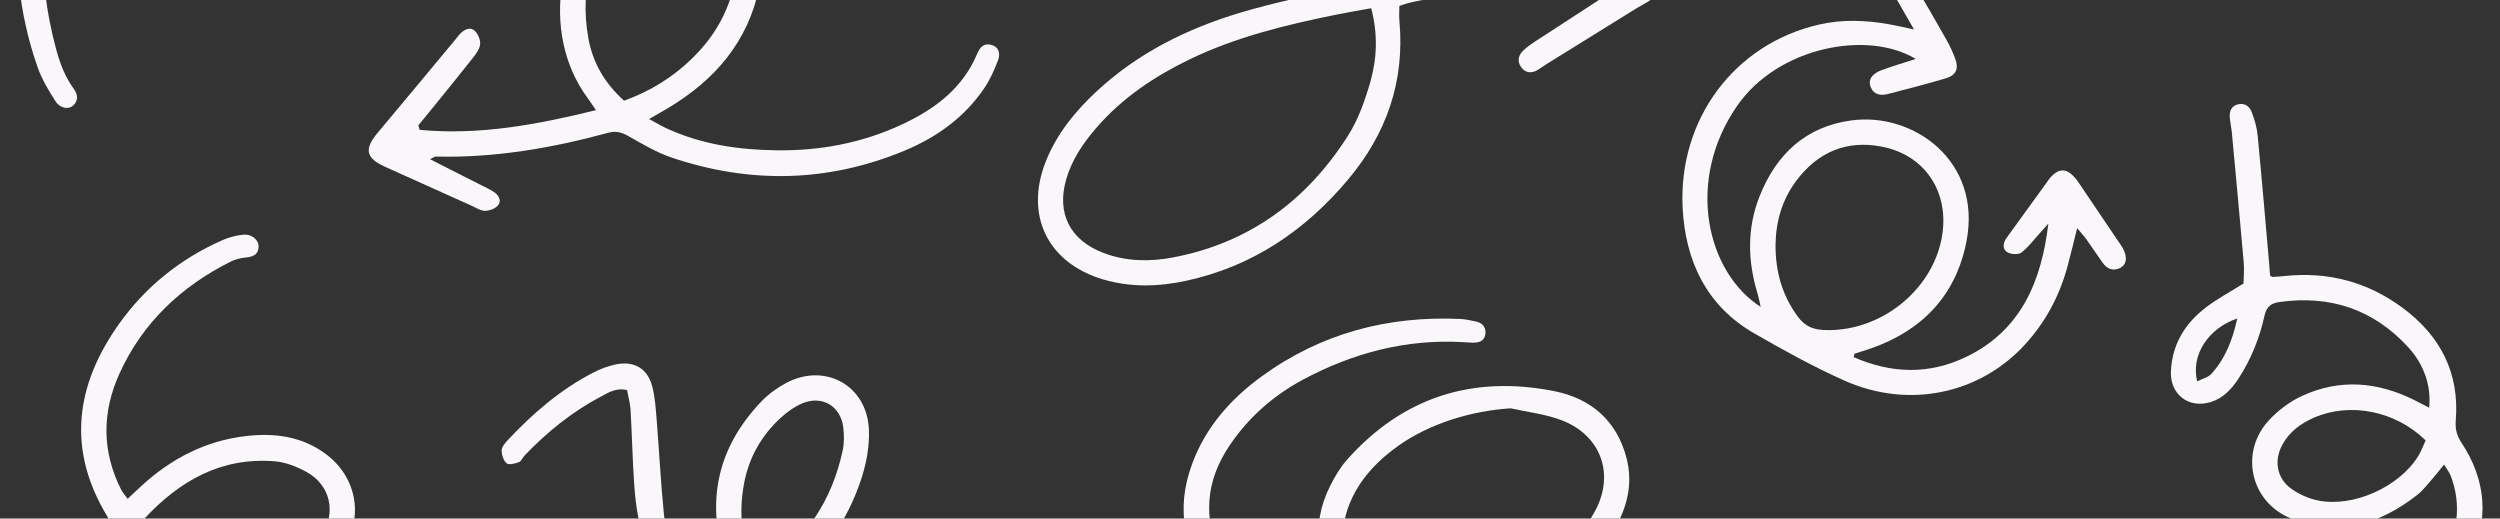 <?xml version="1.0" encoding="UTF-8"?> <svg xmlns="http://www.w3.org/2000/svg" id="_Слой_1" data-name="Слой 1" viewBox="0 0 1432 297"><rect x="0" y="0" width="1432" height="297" fill="#333333" stroke="none"/><defs><style> .cls-1 { fill: #f9f7f9; } </style></defs><path class="cls-1" d="M1356.63,385.52c19.88,33.68,10.86,70.28-23.04,89.6-36.51,20.81-73.95,22.73-111.05.7-3.78-2.24-6.76-2.47-10.9-.94-13.8,5.1-27.81,9.63-41.73,14.41-1.45.5-2.83,1.2-5.76,2.44,6.22,4.16,11.23,7.74,16.46,10.96,7.03,4.34,9.18,7.9,6.76,12.01-2.43,4.12-7.25,4.45-13.9.33-10.86-6.73-21.54-13.75-32.3-20.66-3.59-2.3-7.36-4.35-10.71-6.96-5.43-4.23-6.12-9.44-1.53-14.35,8.7-9.33,17.59-18.49,26.83-27.28,1.59-1.51,6.09-1.98,7.76-.81,1.71,1.2,2.55,5.23,1.99,7.61-.61,2.61-3.08,4.88-5.02,7.06-4.58,5.14-9.32,10.14-15.39,16.71,22.99,1.01,41.32-5.93,59.93-14.51-2.49-3.43-4.43-6.04-6.3-8.7-7.1-10.08-12.06-21.12-13.35-33.43-2.19-20.9,2.11-40.05,18.33-54.6,13.34-11.96,29.33-14.62,45.87-8.14,16.25,6.36,24.14,19.71,25.19,36.73.39,6.4-.51,13.15-2.19,19.37-4.96,18.38-16.34,32.56-30.93,44.36-2.68,2.17-5.47,4.22-9.37,7.23,4.88,2.56,8.13,4.77,11.71,6.06,30.14,10.9,58.85,7.05,85.49-10.09,23.22-14.94,29.22-39.72,16.7-64.37-5.72-11.26-13.82-20.64-23.34-28.83-3.97-3.41-8.19-6.54-12.16-9.96-2.96-2.55-4.24-5.92-2.96-9.72,1.36-4.01,4.71-5.24,8.62-5.03,3.27.17,6.51.7,9.78.93,9.79.71,19.63,2.32,29.37,1.87,36.89-1.72,61.54-39.46,48.2-73.15-.78-1.96-2.17-3.68-3.73-6.28-2.62,3.22-4.55,5.77-6.67,8.16-2.81,3.18-5.42,6.68-8.72,9.26-21.8,17-45.76,24.29-72.49,13.37-23.17-9.46-29.39-37.93-12.37-56.24,5.22-5.61,11.84-10.58,18.77-13.8,21.62-10.03,43.28-8.22,64.4,2.3,2.78,1.39,5.53,2.84,8.54,4.39,1.25-12.23-2.76-24.61-12.06-34.72-19.9-21.63-44.67-29.89-73.71-25.81-4.83.68-7.42,2.72-8.53,7.76-2.82,12.88-7.7,25.04-14.93,36.12-3.99,6.11-8.91,11.39-16.27,13.53-12.63,3.68-23.05-4.85-22.42-17.8.76-15.59,8.17-27.46,20.14-36.59,6.46-4.93,13.73-8.78,21.45-13.64.05-3.45.49-7.7.13-11.88-2.16-24.79-4.49-49.57-6.8-74.35-.27-2.93-.92-5.83-1.19-8.76-.32-3.6.8-6.64,4.61-7.63,3.79-.98,6.66,1.12,7.89,4.31,1.64,4.23,2.98,8.75,3.42,13.25,2.38,24.44,4.44,48.92,6.6,73.39.22,2.51.4,5.03.57,7.19.88.46,1.18.75,1.46.73,2.28-.14,4.57-.28,6.85-.52,24.9-2.65,47.54,3.37,67.61,18.23,21.54,15.95,32.63,37.19,30.43,64.39-.4,4.89.51,8.66,3.22,12.76,14.37,21.75,16.06,44.7,4.47,68.05-12.34,24.85-33.1,37.2-60.58,38.53-4.86.24-9.75-.05-15.71-.11,6.75,9.18,13.46,16.87,18.56,25.52ZM1258.14,410.96c1.57-4.88,2.34-10.24,2.32-15.37-.03-11.87-6.95-21.97-16.57-25.47-11.62-4.22-25.28-.86-33.08,8.31-6.99,8.22-10.74,17.8-11.42,28.59-1.19,18.91,6.37,34.05,19.83,47.86,18.81-10.88,32.59-24.22,38.92-43.93ZM1325.7,239.14c-7.66,3.31-14.21,8.01-18.34,15.54-4.96,9.05-3.27,19.37,5.15,25.31,4.4,3.11,9.75,5.55,15.02,6.64,20.37,4.23,46.79-7.68,57.73-25.54,1.66-2.71,2.74-5.78,4.15-8.83-17.26-16.93-43.22-21.97-63.71-13.12ZM1266.67,214.15c8.09-8.87,12.18-19.72,14.85-31.72-16.59,5.55-26.74,21.04-22.96,36.01,2.92-1.49,6.23-2.23,8.11-4.29Z"></path><path class="cls-1" d="M502.37-145.72c.36-11.01.88-22.02,1.05-33.03.27-17.34.3-34.69.44-52.03,0-.98,0-1.97.03-2.95.11-3.86,1.09-7.25,5.44-8.2,3.56-.78,7,1.83,7.97,6.96,1.02,5.43,1.55,11.05,1.49,16.58-.38,35.02-.96,70.04-1.52,105.06-.17,10.7-6.29,14.46-15.33,8.66-13.2-8.48-26.01-17.6-38.71-26.82-8.73-6.34-17.01-13.32-25.48-20.03-1.54-1.22-3.22-2.3-4.56-3.72-3.34-3.54-3.62-7.57-.96-10.54,2.95-3.3,6.66-2.66,11.05.84,14.06,11.2,28.32,22.16,42.55,33.16.94.73,2.25.99,4.43,1.91-.17-5.25-2.55-8.77-4.76-11.99-10.97-15.89-21.65-32.03-33.49-47.25-15.31-19.67-32.34-37.93-51.55-53.9-37.7-31.33-80.93-46.53-130.12-41.76-33.73,3.28-61.83,18.28-83.94,44.16-1.7,1.99-3.28,4.08-4.79,6.21-.53.74-.69,1.74-1.49,3.9,3.35.64,6.39,1.25,9.44,1.81,31.29,5.69,57.25,20.8,76.7,45.8,22.74,29.21,27.86,61.72,13.13,96.12-10.6,24.74-33.72,38.9-59.11,37.76-11.42-.52-21.81-4.55-31.31-10.58-31.83-20.22-46.59-50.42-49.57-87.02-1.68-20.61,2.55-40.42,10.12-59.56.84-2.12,1.57-4.29,2.22-6.47.16-.54-.21-1.25-.51-2.73-4.1.81-8.25,1.42-12.29,2.46-25.67,6.62-46.38,20.96-63.03,41.29-15.72,19.19-26.85,41.02-35.65,64.08C24.28-65.78,19.82-23.09,30.27,20.72c2.51,10.54,5.29,20.98,11.84,29.93,2.37,3.24,3.06,6.65-.11,9.72-2.57,2.48-7.48,1.85-10.19-2.34-4.06-6.26-7.97-12.88-10.4-19.89C10.69,7.31,7.41-24.44,12.05-56.76c5.52-38.48,19.24-74.04,40.14-106.78,17-26.65,39.09-47.66,69.16-58.69,10.65-3.91,22.1-5.85,33.32-7.91,4.52-.83,7.63-2.02,10.4-5.96,37.36-53.15,89.1-71.41,151.87-61.29,37.14,5.99,69.74,22.1,97.56,47.49,32.61,29.76,61.01,63.06,83.68,101.07.66,1.11,1.12,2.34,1.68,3.51.84-.13,1.68-.26,2.51-.4ZM189.65-214.34c-4.47-.64-7.7-1.22-10.96-1.54-8.22-.83-8.58-.57-12.06,6.63-6.76,14-10.7,28.81-12.41,44.22-2.34,21.08,1.39,41.11,11.34,59.83,8.84,16.63,21.31,29.74,38.8,37.49,19.85,8.8,40.25,4.19,53.96-12.67,3.86-4.74,7.17-10.27,9.36-15.97,9.19-23.9,6.64-47.15-6.65-68.73-16.71-27.14-41.98-42.37-71.38-49.26Z"></path><path class="cls-1" d="M782.08-9.74c-6.1-17.77-16.67-30.12-31.95-38.43-13.15-7.15-27.45-10.73-42.23-12.01-40.41-3.49-76.26,8.53-108.41,32.65-1.83,1.38-3.52,2.95-5.41,4.24-4.57,3.11-9.17,3.39-11.6.55-3.07-3.58-2.12-7.29.26-10.82,1.28-1.9,2.65-3.75,4.04-5.57,12.94-16.91,25.96-33.76,38.81-50.74,3.49-4.62,6.46-9.62,10.69-15.97-4.41.55-6.94.61-9.34,1.22-19.67,4.99-39.3,10.1-58.96,15.1-2.5.64-5.14,1.34-7.66,1.17-3.57-.24-6.71-2.45-6.19-6.18.33-2.35,2.73-5.73,4.84-6.31,26.5-7.23,53.11-14.07,79.72-20.9,2.17-.56,4.58-.77,6.8-.49,6.13.78,9.47,4.8,8.43,10.93-.64,3.76-2.11,7.67-4.21,10.85-7.23,10.9-14.89,21.53-22.44,32.22-2,2.83-4.2,5.53-5.41,9.51,3.53-1.42,7.07-2.84,10.6-4.26,35.63-14.25,71.86-16.74,108.57-4.8,25.4,8.26,43.56,24.72,53.65,49.71.6,1.5,1.26,2.98,2.01,4.76,35.13-2.96,70.11-5.9,106.4-8.96-5.79-3.24-11.03-6.13-16.22-9.09-2.83-1.62-6.09-2.9-8.23-5.2-1.45-1.56-2.32-5.1-1.52-6.88.81-1.79,3.94-3.24,6.19-3.48,2.01-.21,4.3,1.26,6.33,2.27,18.16,9.07,36.31,18.17,54.42,27.32,9.59,4.85,9.97,11.39,1.02,17.54-2.42,1.66-5.11,2.94-7.61,4.49-16.98,10.51-33.94,21.03-50.9,31.57-1.95,1.21-3.78,2.6-5.74,3.77-3.61,2.16-7.11,1.83-9.55-1.61-2.42-3.42-1.56-6.92,1.45-9.69,1.92-1.77,4.06-3.32,6.24-4.76,11.51-7.53,23.06-15,34.59-22.49,2.13-1.38,4.24-2.79,6.66-4.39-14.78-6.24-99.64-1.54-118.67,6.33,0,2.83-.23,5.75.03,8.63,3.18,34.54-7.44,64.69-29.51,90.91-24.52,29.13-54.7,49.59-92.37,57.8-15.88,3.46-31.8,3.98-47.63-.66-31.93-9.37-45.37-36.77-33-67.74,6.32-15.84,16.87-28.75,29.24-40.21,23.56-21.83,51.64-35.76,82.04-44.88,19.08-5.73,38.73-9.6,58.13-14.24,4.11-.98,8.29-1.71,13.61-2.8ZM785.42,4.71c-7.74,1.42-14.19,2.5-20.59,3.8-28.6,5.8-56.86,12.7-83.33,25.46-20.26,9.77-38.65,22.09-53.5,39.24-7.57,8.74-14.01,18.22-17.26,29.44-5.68,19.65,2.23,35.01,21.44,42.27,12.99,4.91,26.45,5.06,39.73,2.54,43.67-8.28,76.64-32.64,100.19-69.69,5.86-9.22,9.71-20.06,12.76-30.64,3.91-13.55,4.47-27.59.56-42.42Z"></path><path class="cls-1" d="M841.69,360.32c39.73,11.28,155.9-8.24,190.32-32.34-4.35-.93-7.51-1.76-10.73-2.27-6.14-.97-12.38-1.47-18.46-2.72-5.29-1.09-7.54-4.22-6.6-8.07,1.12-4.59,4.74-5.03,8.52-4.59,15.94,1.86,31.9,3.66,47.79,5.87,7.48,1.04,9.66,6.28,5.84,12.94-1.62,2.83-3.86,5.3-5.6,8.07-10.83,17.18-21.61,34.39-32.39,51.6-.87,1.38-1.39,3.43-2.62,4.04-2.4,1.19-5.7,2.8-7.68,1.97-2.02-.84-3.87-4.36-4-6.8-.14-2.68,1.42-5.66,2.84-8.16,4.38-7.68,9.08-15.18,13.59-22.79,1.23-2.09,2.22-4.32,3.71-7.27-2,.26-2.96.19-3.76.52-56.7,23.01-116.01,28.67-176.46,26.22-8.76-.36-17.76-1.74-26.08-4.42-10.5-3.38-20.8-4.3-31.74-3.83-21.15.9-41.81-2.21-61.35-11-11.18-5.03-21.29-11.6-29.65-20.63-19.18-20.72-24.08-44.45-14.33-70.94,7.73-21.01,22.03-37.16,39.8-50.1,33.88-24.66,72.18-34.8,113.82-32.92,2.92.13,5.83.84,8.72,1.42,3.66.74,5.94,2.9,5.67,6.81-.29,4.14-3.23,5.36-6.87,5.36-1.96,0-3.93-.2-5.89-.31-32.64-1.88-63.02,6.13-91.6,21.4-15.81,8.45-29.24,19.86-39.85,34.42-6.84,9.39-11.96,19.62-13.51,31.25-2.6,19.51,4.38,35.5,19.05,48.08,18.5,15.87,40.65,21.59,66.07,22.61-1.96-2.82-3.05-4.55-4.31-6.14-1.01-1.28-2.27-2.37-3.35-3.6-16.9-19.22-20.15-42.89-8.66-65.73,2.63-5.23,5.69-10.47,9.54-14.82,31.94-36.02,72.13-48.67,118.8-39.4,20.92,4.15,36.02,16.92,41.48,38.69,3.64,14.5.27,27.94-7.11,40.54-6.73,11.5-16.09,20.63-26.68,28.55-14.55,10.88-30.65,18.85-47.66,25.07-2.63.96-5.21,2.08-8.6,3.44ZM865.33,233.88c-22.63,1.44-46.32,8.76-64,21.2-11.13,7.83-20.57,17.29-26.59,29.64-8.63,17.72-6.81,34.55,6.48,49.13,5.62,6.16,12.86,11.02,19.94,15.59,2.96,1.91,7.57,2.58,11.14,2,31.91-5.18,61.25-16.59,85.52-38.52,6.41-5.8,12.1-13.08,16.11-20.73,11.02-21.05,2.86-42.86-19.27-51.42-9.27-3.59-19.52-4.67-29.32-6.89Z"></path><path class="cls-1" d="M1096.35,16.89c-4.26-7.41-7.46-13.02-10.69-18.61-3.33-5.77-3.25-8.83.36-11.07,3.4-2.11,7.21-1.09,10.56,4.24,6.44,10.26,12.38,20.83,18.36,31.37,1.93,3.41,3.59,7.01,4.97,10.68,2.21,5.86.57,9.61-5.42,11.38-10.97,3.24-22.04,6.15-33.12,8.97-4.06,1.03-7.98.57-9.87-4.03-1.57-3.84.51-7.47,6-9.53,6.4-2.4,13-4.31,19.83-6.53-27.45-16.66-78.79-7.02-102.24,26.77-29.96,43.16-17.38,95.58,13.43,115.24-.74-3.15-1.13-5.43-1.8-7.63-5.74-18.77-6.08-37.58,1.23-55.89,9.53-23.9,26.39-39.81,52.65-43.3,35.44-4.72,74.69,23.3,65.81,69.22-5.97,30.88-25.16,51.07-54.77,61.41-3.07,1.07-6.19,1.97-9.28,2.99-.16.05-.18.55-.6,1.99,21.71,9.54,43.46,10.13,64.86-.33,31.15-15.22,42.74-43.24,46.67-76.13-1.78,1.99-3.55,3.99-5.35,5.96-3.31,3.62-6.26,7.71-10.11,10.61-1.72,1.29-5.73,1.06-7.84-.08-2.89-1.56-2.83-4.89-1-7.78.52-.83,1.13-1.61,1.7-2.4,6.92-9.54,13.84-19.09,20.76-28.63,1.15-1.59,2.19-3.3,3.55-4.7,4.35-4.5,8.38-4.63,12.69-.18,2.03,2.1,3.6,4.66,5.25,7.1,6.63,9.76,13.21,19.55,19.8,29.33,1.1,1.63,2.3,3.2,3.24,4.92,2.71,5,2.2,9.3-1.51,11.19-4.22,2.16-7.62.55-10.19-3.07-3.03-4.27-5.9-8.67-8.95-12.93-1.43-2-3.11-3.82-5.54-6.77-2.06,8.21-3.68,15.08-5.52,21.89-4.52,16.73-12.46,31.68-24.12,44.52-25.99,28.61-66.75,37.34-103.56,20.98-17.82-7.92-35.06-17.5-51.91-27.19-26.93-15.49-39.37-41.11-40.88-71.98-2.48-50.68,29.73-93.81,78.31-104.86,13.33-3.03,26.68-2.48,40.02-.12,3.84.68,7.64,1.59,14.25,2.98ZM1017.03,140.42c-.03,15.39,3.87,28.9,12.77,40.96,3.58,4.85,7.86,7.19,13.95,7.58,30.74,1.93,60.81-20.05,67.89-49.95,6.31-26.65-7.54-49.83-33.51-54.97-20.22-4-36.7,2.93-49.08,19.32-8.37,11.09-11.89,23.85-12.03,37.07Z"></path><path class="cls-1" d="M133.61,508.26c-4.66-2.93-7.63-4.67-10.47-6.6-27-18.3-49.26-41.42-65.62-69.44-24.86-42.57-22.93-85.54,1.77-127.81,1.13-1.94,2.28-3.88,3.33-5.68-.52-1.29-.75-2.26-1.25-3.07-23.22-38.36-18.08-75.19,6.92-110.26,15.1-21.18,34.98-37.14,58.88-47.73,3.81-1.69,8.06-2.85,12.2-3.24,5.04-.46,8.97,3.1,8.74,7.15-.26,4.67-3.62,5.5-7.54,5.94-2.85.32-5.83,1.01-8.37,2.29-28.45,14.26-50.59,35.06-63.8,64.24-9.98,22.04-10.15,44.44.99,66.4.86,1.69,2.2,3.14,3.72,5.26,2.96-2.76,5.53-5.22,8.16-7.62,16.92-15.43,36.45-25.57,59.36-28.28,16.37-1.94,32.1-.01,45.86,10.16,18.6,13.75,22.27,37.82,8.53,56.55-11.26,15.35-26.96,22.62-45.55,23.53-25.26,1.24-47.69-6.8-67.57-22.24-2.78-2.16-5.51-4.39-8.87-7.06-2.03,3.01-3.93,5.25-5.21,7.8-17.45,34.94-18.85,70.1,1,104.36,16.13,27.84,37.88,50.86,65.14,68.37,1.38.88,2.79,1.72,4.26,2.43.86.42,1.86.56,3.91,1.15-.68-2.56-.91-4.61-1.76-6.36-3.27-6.79-6.84-13.43-10.07-20.24-1.71-3.61-1.63-7.18,2.6-9.15,3.64-1.7,6.4.03,8.34,3.05,1.95,3.03,3.56,6.26,5.37,9.38,6.91,11.89,13.85,23.77,20.78,35.65.16.28.35.55.54.82,2.27,3.36,4.26,6.92,2.06,10.94-2.37,4.33-6.68,4.76-11.11,4.68-6.54-.12-13.11-.5-19.63-.12-15.36.89-30.7,2.11-46.04,3.28-8.14.62-12.22-1.21-12.49-5.89-.26-4.57,3.47-7.65,11.32-8.48,10.74-1.14,21.53-1.83,32.3-2.79,2.42-.21,4.81-.71,9.27-1.4ZM82.56,297.24c16.53,23.09,59.18,35.15,83.82,24.34,7.37-3.23,13.41-8.02,17.83-14.82,8.45-13.03,5.15-28.75-8.44-36.31-5.59-3.11-12.12-5.71-18.4-6.22-30.81-2.47-54.62,11.27-74.81,33.01Z"></path><path class="cls-1" d="M240.38,74.38c34.04,3.2,67.06-2.92,100.98-11.28-2.06-3.01-3.26-4.9-4.59-6.69-28.23-37.92-17.65-97.19,20.59-125.68,21.55-16.06,46.44-13.23,64.13,6.99,14.02,16.02,17.56,34.81,13.37,55.16-6.44,31.26-25.58,53.13-52.34,69.11-3.06,1.83-6.16,3.57-10.71,6.2,4.06,2.18,6.96,3.94,10.02,5.35,20.03,9.22,41.35,12.29,63.11,12.56,24.87.31,48.89-4.18,71.55-14.74,18.87-8.79,34.96-20.67,43.3-40.71,1.57-3.77,4.04-6.18,8.3-4.87,4.54,1.4,4.85,5.44,3.54,8.87-2.08,5.45-4.52,10.93-7.76,15.74-11.34,16.82-27.29,28.24-45.74,35.91-43.88,18.23-88.53,19.1-133.39,3.97-8.59-2.9-16.6-7.69-24.56-12.18-3.92-2.21-7.11-3.3-11.82-2.02-32.35,8.81-65.19,14.45-98.9,13.62-.53-.01-1.08.51-3.08,1.53,10.25,5.2,19.67,9.96,29.07,14.75,2.62,1.33,5.37,2.5,7.75,4.19,2.61,1.85,4.26,4.96,1.98,7.57-1.6,1.83-4.83,2.99-7.36,3.04-2.41.05-4.89-1.65-7.27-2.72-16.72-7.5-33.43-15.03-50.13-22.58-10.97-4.96-11.91-10.11-4.04-19.47,14.97-17.79,29.78-35.72,44.66-53.59,1.04-1.26,1.96-2.66,3.18-3.72,2.4-2.09,5.55-3.35,7.92-.85,1.75,1.84,3.12,5.06,2.88,7.49-.25,2.66-2.22,5.39-4,7.65-7.69,9.79-15.58,19.42-23.41,29.09-2.65,3.27-5.33,6.51-8,9.77.26.84.52,1.68.79,2.53ZM357.45,57.68c15.06-5.43,27.67-13.29,38.63-23.85,11.3-10.89,19.42-23.7,23.56-38.92,3.82-14.08,3.69-27.81-3.98-40.75-12.93-21.81-34.83-25.63-53.55-8.61-22.63,20.57-30.45,46.53-25.08,76.43,2.5,13.92,9.28,25.64,20.43,35.7Z"></path><path class="cls-1" d="M579.75,336.91c-2.31,1.07-3.29,1.29-3.95,1.87-23.75,20.59-52.2,29.75-82.76,32.35-21.36,1.82-40.85-4.78-57.1-19.21-4.61-4.1-8.66-6.35-15.46-5.64-21.35,2.22-37.69-7.71-47.54-27.52-6.54-13.16-8.74-27.4-9.71-41.83-.94-14.05-1.23-28.14-2.05-42.2-.22-3.79-1.32-7.53-2.01-11.31-6.13-1.43-10.4,1.32-14.6,3.53-16.68,8.77-31.18,20.45-44.16,34.05-1.13,1.18-1.81,3.22-3.11,3.69-2.25.81-5.72,1.79-7.06.71-1.84-1.49-2.89-4.84-2.9-7.4,0-1.93,1.87-4.14,3.39-5.77,14.39-15.42,30.24-29.07,49.09-38.82,4.02-2.08,8.42-3.74,12.84-4.66,10.55-2.21,18.29,2.31,20.97,12.67,1.62,6.28,2.01,12.91,2.53,19.42,1.45,17.93,2.34,35.91,4.14,53.8.89,8.83,4.18,17.22,9.67,24.4,6.93,9.06,15.75,14.27,29.23,13.1-1.54-4.24-2.83-7.43-3.87-10.69-11.09-34.62-4.31-65.28,20.85-91.56,4.01-4.19,8.98-7.77,14.1-10.5,22.2-11.84,46.25,1.3,47.42,26.49.43,9.25-1.32,19.05-4.19,27.92-8.06,24.95-22.72,45.56-44.12,61.1-1.78,1.29-3.41,2.8-5.48,4.5,10.56,10.72,23.22,16.23,37.15,16.94,30.17,1.53,57.44-7.6,81.74-25.51,2.09-1.54,3.9-3.5,5.71-5.39.87-.9,1.44-2.1,2.44-3.6-4.2-1.9-7.17.82-10.31,1.69-5.03,1.39-9.84,3.67-14.91,4.8-3.84.85-7.33-.94-8.27-5.12-.96-4.23,1.45-6.42,5.42-7.87,13.51-4.92,26.91-10.15,40.35-15.28,1.22-.47,2.4-1.06,3.63-1.5,9.69-3.51,14.44.39,13.07,10.84-.55,4.22-1.45,8.39-2.17,12.58-2.43,14.2-4.83,28.4-7.28,42.59-.45,2.58-.89,5.18-1.7,7.66-1.14,3.47-3.69,5.6-7.42,5.02-3.6-.56-5.89-3.03-5.87-6.79.02-3.25.52-6.51.95-9.75,1.01-7.57,2.11-15.13,3.33-23.78ZM433.79,326.72c1.92-.76,2.92-.98,3.72-1.51,24.38-16.2,39.18-38.89,45.21-67.36.86-4.08.8-8.51.35-12.69-1.32-12.37-11.97-18.95-23.47-14.13-4.7,1.97-9.12,5.2-12.87,8.71-10.82,10.1-17.85,22.68-20.53,37.18-3.16,17.08-1.8,33.77,7.59,49.8Z"></path></svg> 